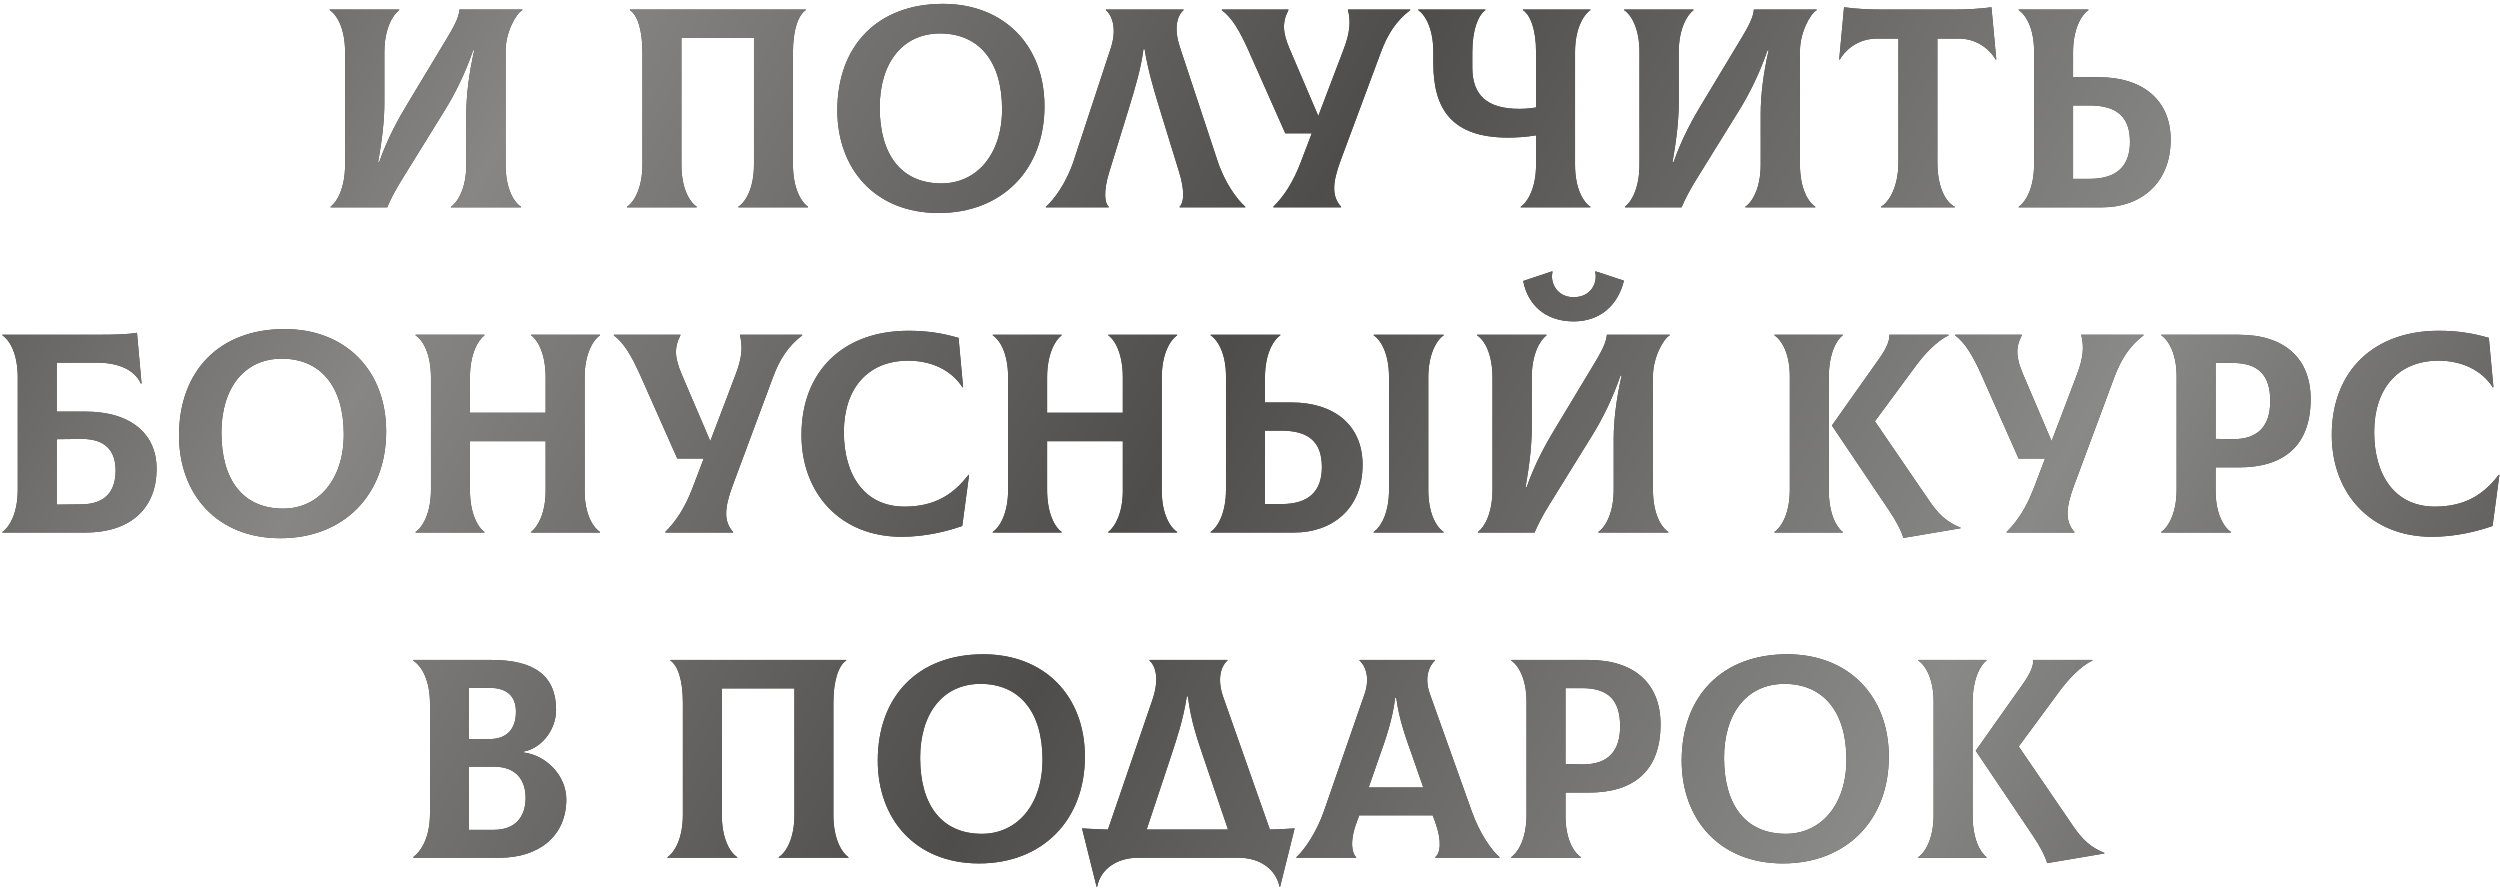 <?xml version="1.0" encoding="UTF-8"?> <svg xmlns="http://www.w3.org/2000/svg" width="615" height="219" viewBox="0 0 615 219" fill="none"> <path d="M81.323 51V50.86C82.933 49.67 84.893 46.24 84.893 40.5V12.85C84.893 7.04 82.933 3.68 81.113 2.49V2.35H98.193V2.49C96.583 3.68 94.553 7.11 94.553 12.85V25.17C94.553 29.16 94.133 33.64 93.013 39.87H93.293C95.393 33.85 98.193 28.95 100.083 25.8L110.163 9.07C112.473 5.22 112.893 3.75 113.033 2.35H128.503V2.49C126.893 3.33 124.373 8.02 124.373 12.5V40.5C124.373 46.31 126.333 49.67 128.153 50.86V51H110.933V50.86C112.683 49.67 114.713 46.24 114.713 40.5V27.9C114.713 23.56 115.343 18.17 116.673 12.36H116.393C114.433 18.03 111.983 23 109.323 27.27L98.753 44.35C97.353 46.59 96.023 49.11 95.253 51H81.323ZM154.258 51V50.86C156.008 49.67 158.038 46.24 158.038 40.5V12.85C158.038 7.25 156.778 3.68 154.958 2.49V2.35H198.218V2.49C196.398 3.68 195.068 7.25 195.068 12.85V40.5C195.068 46.24 197.028 49.67 198.778 50.86V51H181.628V50.86C183.448 49.67 185.478 46.31 185.478 40.5V9.35H167.628V40.5C167.628 46.31 169.588 49.67 171.408 50.86V51H154.258ZM230.901 52.4C215.221 52.4 205.981 41.48 205.981 27.13C205.981 11.38 215.781 0.95 231.951 0.95C246.931 0.95 256.941 11.1 256.941 26.15C256.941 41.76 246.511 52.4 230.901 52.4ZM231.601 45.12C240.211 45.12 246.511 38.05 246.511 26.85C246.511 15.02 240.771 8.23 231.251 8.23C222.011 8.23 216.411 15.51 216.411 26.43C216.411 37.91 221.591 45.12 231.601 45.12ZM257.283 51V50.86C259.243 49.18 262.323 45.05 264.143 39.52L273.243 11.87C274.643 7.67 273.943 4.17 272.053 2.49V2.35H291.163V2.49C289.343 4.03 288.853 7.39 290.253 11.59L299.493 39.52C301.313 45.05 304.393 49.18 306.353 50.86V51H290.183V50.86C291.163 49.95 291.583 47.22 290.043 42.25L285.213 26.57C283.743 21.74 282.343 16.98 281.573 12.08H281.293C280.663 16.98 279.193 21.74 277.723 26.57L272.893 42.25C271.353 47.22 271.773 50.02 272.753 50.86V51H257.283ZM331.581 2.35H346.911V2.49C343.411 5.15 341.311 8.51 339.701 12.85L329.831 39.38C327.661 45.19 327.661 48.34 329.901 50.86V51H313.241V50.86C315.831 48.27 318.071 44.98 320.031 39.8L322.691 32.8H316.181L307.011 12.15C304.981 7.67 303.161 4.45 300.571 2.49V2.35H316.951V2.49C315.411 5.43 315.481 7.95 317.301 12.15L324.301 28.53L330.531 12.15C332.071 8.09 332.351 5.43 331.581 2.35ZM391.24 2.49C389.49 3.68 387.46 7.11 387.46 12.85V40.5C387.46 46.31 389.42 49.67 391.24 50.86V51H374.09V50.86C375.84 49.67 377.87 46.24 377.87 40.5V33.29C375.49 33.71 372.69 33.85 371.01 33.85C357.15 33.85 352.6 26.85 352.6 15.58V12.85C352.6 7.04 350.64 3.68 348.89 2.49V2.35H365.41V2.49C363.73 3.68 362.19 7.11 362.19 12.85V16.63C362.19 23.35 365.76 26.78 373.74 26.78C374.79 26.78 376.33 26.71 377.87 26.43V12.85C377.87 7.25 376.47 3.68 374.65 2.49V2.35H391.24V2.49ZM399.741 51V50.86C401.351 49.67 403.311 46.24 403.311 40.5V12.85C403.311 7.04 401.351 3.68 399.531 2.49V2.35H416.611V2.49C415.001 3.68 412.971 7.11 412.971 12.85V25.17C412.971 29.16 412.551 33.64 411.431 39.87H411.711C413.811 33.85 416.611 28.95 418.501 25.8L428.581 9.07C430.891 5.22 431.311 3.75 431.451 2.35H446.921V2.49C445.311 3.33 442.791 8.02 442.791 12.5V40.5C442.791 46.31 444.751 49.67 446.571 50.86V51H429.351V50.86C431.101 49.67 433.131 46.24 433.131 40.5V27.9C433.131 23.56 433.761 18.17 435.091 12.36H434.811C432.851 18.03 430.401 23 427.741 27.27L417.171 44.35C415.771 46.59 414.441 49.11 413.671 51H399.741ZM489.896 1.79L491.086 14.6L490.946 14.67C489.336 11.87 486.046 9.49 481.846 9.49H476.596V39.94C476.596 45.96 478.556 49.67 480.866 50.86V51H462.736V50.86C464.766 49.67 467.006 45.89 467.006 39.94V9.49H461.686C457.486 9.49 454.196 11.87 452.586 14.67L452.446 14.6L453.636 1.79C456.856 2.21 459.796 2.35 463.226 2.35H480.306C483.736 2.35 486.676 2.21 489.896 1.79ZM516.552 19.01C526.772 19.01 533.982 24.4 533.982 34.34C533.982 45.33 526.352 51 517.182 51H496.602V50.86C498.352 49.67 500.382 46.24 500.382 40.5V12.57C500.382 7.04 498.422 3.68 496.602 2.49V2.35H513.752V2.49C512.002 3.68 509.972 7.11 509.972 12.85V19.01H516.552ZM514.032 44C520.822 44 523.972 40.78 523.972 34.9C523.972 28.81 520.822 25.94 514.032 25.94H509.972V44H514.032ZM20.956 101.25C32.506 101.25 38.526 106.99 38.526 115.32C38.526 124.7 32.506 131 20.956 131H0.586V130.86C2.336 129.67 4.366 126.24 4.366 120.5V92.85C4.366 87.04 2.406 83.68 0.586 82.49V82.35H23.546C29.146 82.35 31.806 82.21 33.696 81.86L34.816 94.32L34.676 94.39C33.066 90.96 29.216 89.21 23.756 89.21H13.956V101.25H20.956ZM20.116 124.07C25.856 124 28.446 120.92 28.446 115.74C28.446 110.84 25.856 107.97 20.116 107.97L13.956 108.04V124.14L20.116 124.07ZM68.958 132.4C53.278 132.4 44.038 121.48 44.038 107.13C44.038 91.38 53.838 80.95 70.008 80.95C84.988 80.95 94.998 91.1 94.998 106.15C94.998 121.76 84.568 132.4 68.958 132.4ZM69.658 125.12C78.268 125.12 84.568 118.05 84.568 106.85C84.568 95.02 78.828 88.23 69.308 88.23C60.068 88.23 54.468 95.51 54.468 106.43C54.468 117.91 59.648 125.12 69.658 125.12ZM147.596 82.49C145.846 83.68 143.816 87.11 143.816 92.85V120.78C143.816 126.31 145.776 129.67 147.596 130.86V131H130.656V130.86C132.266 129.67 134.226 126.24 134.226 120.78V108.53H115.606V120.5C115.606 126.31 117.496 129.67 119.176 130.86V131H102.236V130.86C103.986 129.67 106.016 126.24 106.016 120.5V92.85C106.016 87.04 104.056 83.68 102.236 82.49V82.35H119.176V82.49C117.566 83.68 115.606 87.11 115.606 92.85V101.53H134.226V92.85C134.226 87.04 132.336 83.68 130.656 82.49V82.35H147.596V82.49ZM182.01 82.35H197.34V82.49C193.84 85.15 191.74 88.51 190.13 92.85L180.26 119.38C178.09 125.19 178.09 128.34 180.33 130.86V131H163.67V130.86C166.26 128.27 168.5 124.98 170.46 119.8L173.12 112.8H166.61L157.44 92.15C155.41 87.67 153.59 84.45 151 82.49V82.35H167.38V82.49C165.84 85.43 165.91 87.95 167.73 92.15L174.73 108.53L180.96 92.15C182.5 88.09 182.78 85.43 182.01 82.35ZM221.803 132.05C206.683 132.05 197.163 121.34 197.163 106.99C197.163 91.24 207.523 81.37 223.483 81.37C227.963 81.37 231.743 81.93 235.803 83.12L236.923 95.23L236.783 95.3C233.913 90.82 228.803 88.72 223.413 88.72C213.543 88.72 207.593 95.51 207.593 106.29C207.593 117 212.773 124.63 222.503 124.63C230.063 124.63 234.613 121.55 238.253 116.79L238.393 116.86L236.713 129.39C233.143 130.65 227.683 132.05 221.803 132.05ZM289.579 82.49C287.829 83.68 285.799 87.11 285.799 92.85V120.78C285.799 126.31 287.759 129.67 289.579 130.86V131H272.639V130.86C274.249 129.67 276.209 126.24 276.209 120.78V108.53H257.589V120.5C257.589 126.31 259.479 129.67 261.159 130.86V131H244.219V130.86C245.969 129.67 247.999 126.24 247.999 120.5V92.85C247.999 87.04 246.039 83.68 244.219 82.49V82.35H261.159V82.49C259.549 83.68 257.589 87.11 257.589 92.85V101.53H276.209V92.85C276.209 87.04 274.319 83.68 272.639 82.49V82.35H289.579V82.49ZM317.763 99.01C327.983 99.01 335.193 104.4 335.193 114.34C335.193 125.33 327.563 131 318.393 131H297.813V130.86C299.563 129.67 301.593 126.24 301.593 120.5V92.57C301.593 87.04 299.633 83.68 297.813 82.49V82.35H314.963V82.49C313.213 83.68 311.183 87.11 311.183 92.85V99.01H317.763ZM355.143 82.49C353.393 83.68 351.363 87.11 351.363 92.85V120.5C351.363 126.31 353.323 129.67 355.143 130.86V131H337.923V130.86C339.673 129.67 341.703 126.24 341.703 120.5V92.85C341.703 87.04 339.743 83.68 337.923 82.49V82.35H355.143V82.49ZM315.243 124C322.033 124 325.183 120.78 325.183 114.9C325.183 108.81 322.033 105.94 315.243 105.94H311.183V124H315.243ZM387.099 79.06C380.169 79.06 375.829 75 374.709 69.12L381.849 66.74L381.919 66.88C381.289 69.4 382.899 73.11 387.099 73.11C391.439 73.11 393.049 69.54 392.419 66.88L392.489 66.74L399.489 69.05C398.019 75 393.749 79.06 387.099 79.06ZM363.579 131V130.86C365.189 129.67 367.149 126.24 367.149 120.5V92.85C367.149 87.04 365.189 83.68 363.369 82.49V82.35H380.449V82.49C378.839 83.68 376.809 87.11 376.809 92.85V105.17C376.809 109.16 376.389 113.64 375.269 119.87H375.549C377.649 113.85 380.449 108.95 382.339 105.8L392.419 89.07C394.729 85.22 395.149 83.75 395.289 82.35H410.759V82.49C409.149 83.33 406.629 88.02 406.629 92.5V120.5C406.629 126.31 408.589 129.67 410.409 130.86V131H393.189V130.86C394.939 129.67 396.969 126.24 396.969 120.5V107.9C396.969 103.56 397.599 98.17 398.929 92.36H398.649C396.689 98.03 394.239 103 391.579 107.27L381.009 124.35C379.609 126.59 378.279 129.11 377.509 131H363.579ZM449.884 120.57C449.884 126.31 451.704 129.67 453.314 130.86V131H436.514V130.86C438.264 129.67 440.294 126.24 440.294 120.5V92.57C440.294 87.04 438.334 83.68 436.514 82.49V82.35H453.314V82.49C451.704 83.68 449.884 87.11 449.884 92.85V120.57ZM474.524 123.09C476.904 126.59 478.864 128.41 482.294 129.81V129.95L468.224 132.33C467.804 130.72 466.404 128.06 464.794 125.68L450.654 104.68L462.484 87.95C464.234 85.43 464.864 83.68 464.794 82.35H479.354V82.49C476.414 83.89 473.334 87.18 471.094 90.26L461.224 103.63L474.524 123.09ZM511.981 82.35H527.311V82.49C523.811 85.15 521.711 88.51 520.101 92.85L510.231 119.38C508.061 125.19 508.061 128.34 510.301 130.86V131H493.641V130.86C496.231 128.27 498.471 124.98 500.431 119.8L503.091 112.8H496.581L487.411 92.15C485.381 87.67 483.561 84.45 480.971 82.49V82.35H497.351V82.49C495.811 85.43 495.881 87.95 497.701 92.15L504.701 108.53L510.931 92.15C512.471 88.09 512.751 85.43 511.981 82.35ZM550.78 82.35C561.91 82.35 568.42 88.09 568.42 98.17C568.42 109.58 561.91 114.97 550.78 114.97H545.04V120.78C545.04 126.31 547 129.67 548.82 130.86V131H531.67V130.86C533.42 129.67 535.45 126.24 535.45 120.5V92.57C535.45 87.04 533.49 83.68 531.67 82.49V82.35H550.78ZM549.17 108.04C555.61 108.11 558.48 104.68 558.48 98.66C558.48 92.22 555.54 89.28 549.17 89.28H545.04V107.97L549.17 108.04ZM598.258 132.05C583.138 132.05 573.618 121.34 573.618 106.99C573.618 91.24 583.978 81.37 599.938 81.37C604.418 81.37 608.198 81.93 612.258 83.12L613.378 95.23L613.238 95.3C610.368 90.82 605.258 88.72 599.868 88.72C589.998 88.72 584.048 95.51 584.048 106.29C584.048 117 589.228 124.63 598.958 124.63C606.518 124.63 611.068 121.55 614.708 116.79L614.848 116.86L613.168 129.39C609.598 130.65 604.138 132.05 598.258 132.05ZM128.742 185.1C134.552 185.8 139.312 190.98 139.312 196.65C139.312 205.75 132.452 211 122.932 211H101.652V210.86C103.402 209.53 105.782 206.38 105.782 200.08V173.2C105.782 167.46 103.892 164.03 101.652 162.49V162.35H120.972C131.472 162.35 136.792 166.27 136.792 174.6C136.792 179.92 132.802 184.26 128.742 184.89V185.1ZM120.412 169.21H115.372V181.81H120.412C124.472 181.81 126.922 179.57 126.922 175.09C126.922 171.1 124.542 169.21 120.412 169.21ZM121.532 204.14C126.782 204.14 129.302 200.92 129.302 196.3C129.302 191.68 126.782 188.6 121.532 188.6H115.372V204.14H121.532ZM164.204 211V210.86C165.954 209.67 167.984 206.24 167.984 200.5V172.85C167.984 167.25 166.724 163.68 164.904 162.49V162.35H208.164V162.49C206.344 163.68 205.014 167.25 205.014 172.85V200.5C205.014 206.24 206.974 209.67 208.724 210.86V211H191.574V210.86C193.394 209.67 195.424 206.31 195.424 200.5V169.35H177.574V200.5C177.574 206.31 179.534 209.67 181.354 210.86V211H164.204ZM240.848 212.4C225.168 212.4 215.928 201.48 215.928 187.13C215.928 171.38 225.728 160.95 241.898 160.95C256.878 160.95 266.888 171.1 266.888 186.15C266.888 201.76 256.458 212.4 240.848 212.4ZM241.548 205.12C250.158 205.12 256.458 198.05 256.458 186.85C256.458 175.02 250.718 168.23 241.198 168.23C231.958 168.23 226.358 175.51 226.358 186.43C226.358 197.91 231.538 205.12 241.548 205.12ZM312.387 204.07C314.417 204 316.447 203.93 318.477 203.79L314.907 218.14H314.767C313.857 213.8 309.937 211 304.687 211H279.977C274.727 211 270.737 213.8 269.897 218.14H269.757L266.187 203.79C268.357 203.93 270.457 204 272.557 204.07L283.477 172.22C285.157 167.32 284.457 164.03 282.777 162.49V162.35H301.957V162.49C300.207 164.03 299.437 167.25 300.907 171.45L312.387 204.07ZM287.887 186.57L282.077 204.07H302.097L296.147 186.57C294.607 182.02 292.927 177.26 292.227 171.31H291.947C291.037 177.26 289.427 181.88 287.887 186.57ZM362.029 199.52C363.919 204.91 366.929 209.25 368.889 210.86V211H353.069V210.86C354.259 209.95 354.819 207.08 353.069 202.25L352.439 200.57H334.379L333.749 202.25C331.929 207.08 332.629 209.95 333.609 210.86V211H318.909V210.86C320.799 209.18 323.809 204.91 325.699 199.52L335.709 170.68C337.109 166.55 335.779 163.61 334.449 162.49V162.35H352.999V162.49C351.669 163.68 350.269 166.55 351.739 170.68L362.029 199.52ZM343.199 171.66C342.569 177.05 340.889 181.74 339.279 186.29L336.689 193.71H350.129L347.539 186.29C345.929 181.74 344.179 177.05 343.479 171.66H343.199ZM390.853 162.35C401.983 162.35 408.493 168.09 408.493 178.17C408.493 189.58 401.983 194.97 390.853 194.97H385.113V200.78C385.113 206.31 387.073 209.67 388.893 210.86V211H371.743V210.86C373.493 209.67 375.523 206.24 375.523 200.5V172.57C375.523 167.04 373.563 163.68 371.743 162.49V162.35H390.853ZM389.243 188.04C395.683 188.11 398.553 184.68 398.553 178.66C398.553 172.22 395.613 169.28 389.243 169.28H385.113V187.97L389.243 188.04ZM438.611 212.4C422.931 212.4 413.691 201.48 413.691 187.13C413.691 171.38 423.491 160.95 439.661 160.95C454.641 160.95 464.651 171.1 464.651 186.15C464.651 201.76 454.221 212.4 438.611 212.4ZM439.311 205.12C447.921 205.12 454.221 198.05 454.221 186.85C454.221 175.02 448.481 168.23 438.961 168.23C429.721 168.23 424.121 175.51 424.121 186.43C424.121 197.91 429.301 205.12 439.311 205.12ZM485.26 200.57C485.26 206.31 487.08 209.67 488.69 210.86V211H471.89V210.86C473.64 209.67 475.67 206.24 475.67 200.5V172.57C475.67 167.04 473.71 163.68 471.89 162.49V162.35H488.69V162.49C487.08 163.68 485.26 167.11 485.26 172.85V200.57ZM509.9 203.09C512.28 206.59 514.24 208.41 517.67 209.81V209.95L503.6 212.33C503.18 210.72 501.78 208.06 500.17 205.68L486.03 184.68L497.86 167.95C499.61 165.43 500.24 163.68 500.17 162.35H514.73V162.49C511.79 163.89 508.71 167.18 506.47 170.26L496.6 183.63L509.9 203.09Z" fill="#4B4235"></path> <path d="M81.323 51V50.86C82.933 49.67 84.893 46.24 84.893 40.5V12.85C84.893 7.04 82.933 3.68 81.113 2.49V2.35H98.193V2.49C96.583 3.68 94.553 7.11 94.553 12.85V25.17C94.553 29.16 94.133 33.64 93.013 39.87H93.293C95.393 33.85 98.193 28.95 100.083 25.8L110.163 9.07C112.473 5.22 112.893 3.75 113.033 2.35H128.503V2.49C126.893 3.33 124.373 8.02 124.373 12.5V40.5C124.373 46.31 126.333 49.67 128.153 50.86V51H110.933V50.86C112.683 49.67 114.713 46.24 114.713 40.5V27.9C114.713 23.56 115.343 18.17 116.673 12.36H116.393C114.433 18.03 111.983 23 109.323 27.27L98.753 44.35C97.353 46.59 96.023 49.11 95.253 51H81.323ZM154.258 51V50.86C156.008 49.67 158.038 46.24 158.038 40.5V12.85C158.038 7.25 156.778 3.68 154.958 2.49V2.35H198.218V2.49C196.398 3.68 195.068 7.25 195.068 12.85V40.5C195.068 46.24 197.028 49.67 198.778 50.86V51H181.628V50.86C183.448 49.67 185.478 46.31 185.478 40.5V9.35H167.628V40.5C167.628 46.31 169.588 49.67 171.408 50.86V51H154.258ZM230.901 52.4C215.221 52.4 205.981 41.48 205.981 27.13C205.981 11.38 215.781 0.95 231.951 0.95C246.931 0.95 256.941 11.1 256.941 26.15C256.941 41.76 246.511 52.4 230.901 52.4ZM231.601 45.12C240.211 45.12 246.511 38.05 246.511 26.85C246.511 15.02 240.771 8.23 231.251 8.23C222.011 8.23 216.411 15.51 216.411 26.43C216.411 37.91 221.591 45.12 231.601 45.12ZM257.283 51V50.86C259.243 49.18 262.323 45.05 264.143 39.52L273.243 11.87C274.643 7.67 273.943 4.17 272.053 2.49V2.35H291.163V2.49C289.343 4.03 288.853 7.39 290.253 11.59L299.493 39.52C301.313 45.05 304.393 49.18 306.353 50.86V51H290.183V50.86C291.163 49.95 291.583 47.22 290.043 42.25L285.213 26.57C283.743 21.74 282.343 16.98 281.573 12.08H281.293C280.663 16.98 279.193 21.74 277.723 26.57L272.893 42.25C271.353 47.22 271.773 50.02 272.753 50.86V51H257.283ZM331.581 2.35H346.911V2.49C343.411 5.15 341.311 8.51 339.701 12.85L329.831 39.38C327.661 45.19 327.661 48.34 329.901 50.86V51H313.241V50.86C315.831 48.27 318.071 44.98 320.031 39.8L322.691 32.8H316.181L307.011 12.15C304.981 7.67 303.161 4.45 300.571 2.49V2.35H316.951V2.49C315.411 5.43 315.481 7.95 317.301 12.15L324.301 28.53L330.531 12.15C332.071 8.09 332.351 5.43 331.581 2.35ZM391.24 2.49C389.49 3.68 387.46 7.11 387.46 12.85V40.5C387.46 46.31 389.42 49.67 391.24 50.86V51H374.09V50.86C375.84 49.67 377.87 46.24 377.87 40.5V33.29C375.49 33.71 372.69 33.85 371.01 33.85C357.15 33.85 352.6 26.85 352.6 15.58V12.85C352.6 7.04 350.64 3.68 348.89 2.49V2.35H365.41V2.49C363.73 3.68 362.19 7.11 362.19 12.85V16.63C362.19 23.35 365.76 26.78 373.74 26.78C374.79 26.78 376.33 26.71 377.87 26.43V12.85C377.87 7.25 376.47 3.68 374.65 2.49V2.35H391.24V2.49ZM399.741 51V50.86C401.351 49.67 403.311 46.24 403.311 40.5V12.85C403.311 7.04 401.351 3.68 399.531 2.49V2.35H416.611V2.49C415.001 3.68 412.971 7.11 412.971 12.85V25.17C412.971 29.16 412.551 33.64 411.431 39.87H411.711C413.811 33.85 416.611 28.95 418.501 25.8L428.581 9.07C430.891 5.22 431.311 3.75 431.451 2.35H446.921V2.49C445.311 3.33 442.791 8.02 442.791 12.5V40.5C442.791 46.31 444.751 49.67 446.571 50.86V51H429.351V50.86C431.101 49.67 433.131 46.24 433.131 40.5V27.9C433.131 23.56 433.761 18.17 435.091 12.36H434.811C432.851 18.03 430.401 23 427.741 27.27L417.171 44.35C415.771 46.59 414.441 49.11 413.671 51H399.741ZM489.896 1.79L491.086 14.6L490.946 14.67C489.336 11.87 486.046 9.49 481.846 9.49H476.596V39.94C476.596 45.96 478.556 49.67 480.866 50.86V51H462.736V50.86C464.766 49.67 467.006 45.89 467.006 39.94V9.49H461.686C457.486 9.49 454.196 11.87 452.586 14.67L452.446 14.6L453.636 1.79C456.856 2.21 459.796 2.35 463.226 2.35H480.306C483.736 2.35 486.676 2.21 489.896 1.79ZM516.552 19.01C526.772 19.01 533.982 24.4 533.982 34.34C533.982 45.33 526.352 51 517.182 51H496.602V50.86C498.352 49.67 500.382 46.24 500.382 40.5V12.57C500.382 7.04 498.422 3.68 496.602 2.49V2.35H513.752V2.49C512.002 3.68 509.972 7.11 509.972 12.85V19.01H516.552ZM514.032 44C520.822 44 523.972 40.78 523.972 34.9C523.972 28.81 520.822 25.94 514.032 25.94H509.972V44H514.032ZM20.956 101.25C32.506 101.25 38.526 106.99 38.526 115.32C38.526 124.7 32.506 131 20.956 131H0.586V130.86C2.336 129.67 4.366 126.24 4.366 120.5V92.85C4.366 87.04 2.406 83.68 0.586 82.49V82.35H23.546C29.146 82.35 31.806 82.21 33.696 81.86L34.816 94.32L34.676 94.39C33.066 90.96 29.216 89.21 23.756 89.21H13.956V101.25H20.956ZM20.116 124.07C25.856 124 28.446 120.92 28.446 115.74C28.446 110.84 25.856 107.97 20.116 107.97L13.956 108.04V124.14L20.116 124.07ZM68.958 132.4C53.278 132.4 44.038 121.48 44.038 107.13C44.038 91.38 53.838 80.95 70.008 80.95C84.988 80.95 94.998 91.1 94.998 106.15C94.998 121.76 84.568 132.4 68.958 132.4ZM69.658 125.12C78.268 125.12 84.568 118.05 84.568 106.85C84.568 95.02 78.828 88.23 69.308 88.23C60.068 88.23 54.468 95.51 54.468 106.43C54.468 117.91 59.648 125.12 69.658 125.12ZM147.596 82.49C145.846 83.68 143.816 87.11 143.816 92.85V120.78C143.816 126.31 145.776 129.67 147.596 130.86V131H130.656V130.86C132.266 129.67 134.226 126.24 134.226 120.78V108.53H115.606V120.5C115.606 126.31 117.496 129.67 119.176 130.86V131H102.236V130.86C103.986 129.67 106.016 126.24 106.016 120.5V92.85C106.016 87.04 104.056 83.68 102.236 82.49V82.35H119.176V82.49C117.566 83.68 115.606 87.11 115.606 92.85V101.53H134.226V92.85C134.226 87.04 132.336 83.68 130.656 82.49V82.35H147.596V82.49ZM182.01 82.35H197.34V82.49C193.84 85.15 191.74 88.51 190.13 92.85L180.26 119.38C178.09 125.19 178.09 128.34 180.33 130.86V131H163.67V130.86C166.26 128.27 168.5 124.98 170.46 119.8L173.12 112.8H166.61L157.44 92.15C155.41 87.67 153.59 84.45 151 82.49V82.35H167.38V82.49C165.84 85.43 165.91 87.95 167.73 92.15L174.73 108.53L180.96 92.15C182.5 88.09 182.78 85.43 182.01 82.35ZM221.803 132.05C206.683 132.05 197.163 121.34 197.163 106.99C197.163 91.24 207.523 81.37 223.483 81.37C227.963 81.37 231.743 81.93 235.803 83.12L236.923 95.23L236.783 95.3C233.913 90.82 228.803 88.72 223.413 88.72C213.543 88.72 207.593 95.51 207.593 106.29C207.593 117 212.773 124.63 222.503 124.63C230.063 124.63 234.613 121.55 238.253 116.79L238.393 116.86L236.713 129.39C233.143 130.65 227.683 132.05 221.803 132.05ZM289.579 82.49C287.829 83.68 285.799 87.11 285.799 92.85V120.78C285.799 126.31 287.759 129.67 289.579 130.86V131H272.639V130.86C274.249 129.67 276.209 126.24 276.209 120.78V108.53H257.589V120.5C257.589 126.31 259.479 129.67 261.159 130.86V131H244.219V130.86C245.969 129.67 247.999 126.24 247.999 120.5V92.85C247.999 87.04 246.039 83.68 244.219 82.49V82.35H261.159V82.49C259.549 83.68 257.589 87.11 257.589 92.85V101.53H276.209V92.85C276.209 87.04 274.319 83.68 272.639 82.49V82.35H289.579V82.49ZM317.763 99.01C327.983 99.01 335.193 104.4 335.193 114.34C335.193 125.33 327.563 131 318.393 131H297.813V130.86C299.563 129.67 301.593 126.24 301.593 120.5V92.57C301.593 87.04 299.633 83.68 297.813 82.49V82.35H314.963V82.49C313.213 83.68 311.183 87.11 311.183 92.85V99.01H317.763ZM355.143 82.49C353.393 83.68 351.363 87.11 351.363 92.85V120.5C351.363 126.31 353.323 129.67 355.143 130.86V131H337.923V130.86C339.673 129.67 341.703 126.24 341.703 120.5V92.85C341.703 87.04 339.743 83.68 337.923 82.49V82.35H355.143V82.49ZM315.243 124C322.033 124 325.183 120.78 325.183 114.9C325.183 108.81 322.033 105.94 315.243 105.94H311.183V124H315.243ZM387.099 79.06C380.169 79.06 375.829 75 374.709 69.12L381.849 66.74L381.919 66.88C381.289 69.4 382.899 73.11 387.099 73.11C391.439 73.11 393.049 69.54 392.419 66.88L392.489 66.74L399.489 69.05C398.019 75 393.749 79.06 387.099 79.06ZM363.579 131V130.86C365.189 129.67 367.149 126.24 367.149 120.5V92.85C367.149 87.04 365.189 83.68 363.369 82.49V82.35H380.449V82.49C378.839 83.68 376.809 87.11 376.809 92.85V105.17C376.809 109.16 376.389 113.64 375.269 119.87H375.549C377.649 113.85 380.449 108.95 382.339 105.8L392.419 89.07C394.729 85.22 395.149 83.75 395.289 82.35H410.759V82.49C409.149 83.33 406.629 88.02 406.629 92.5V120.5C406.629 126.31 408.589 129.67 410.409 130.86V131H393.189V130.86C394.939 129.67 396.969 126.24 396.969 120.5V107.9C396.969 103.56 397.599 98.17 398.929 92.36H398.649C396.689 98.03 394.239 103 391.579 107.27L381.009 124.35C379.609 126.59 378.279 129.11 377.509 131H363.579ZM449.884 120.57C449.884 126.31 451.704 129.67 453.314 130.86V131H436.514V130.86C438.264 129.67 440.294 126.24 440.294 120.5V92.57C440.294 87.04 438.334 83.68 436.514 82.49V82.35H453.314V82.49C451.704 83.68 449.884 87.11 449.884 92.85V120.57ZM474.524 123.09C476.904 126.59 478.864 128.41 482.294 129.81V129.95L468.224 132.33C467.804 130.72 466.404 128.06 464.794 125.68L450.654 104.68L462.484 87.95C464.234 85.43 464.864 83.68 464.794 82.35H479.354V82.49C476.414 83.89 473.334 87.18 471.094 90.26L461.224 103.63L474.524 123.09ZM511.981 82.35H527.311V82.49C523.811 85.15 521.711 88.51 520.101 92.85L510.231 119.38C508.061 125.19 508.061 128.34 510.301 130.86V131H493.641V130.86C496.231 128.27 498.471 124.98 500.431 119.8L503.091 112.8H496.581L487.411 92.15C485.381 87.67 483.561 84.45 480.971 82.49V82.35H497.351V82.49C495.811 85.43 495.881 87.95 497.701 92.15L504.701 108.53L510.931 92.15C512.471 88.09 512.751 85.43 511.981 82.35ZM550.78 82.35C561.91 82.35 568.42 88.09 568.42 98.17C568.42 109.58 561.91 114.97 550.78 114.97H545.04V120.78C545.04 126.31 547 129.67 548.82 130.86V131H531.67V130.86C533.42 129.67 535.45 126.24 535.45 120.5V92.57C535.45 87.04 533.49 83.68 531.67 82.49V82.35H550.78ZM549.17 108.04C555.61 108.11 558.48 104.68 558.48 98.66C558.48 92.22 555.54 89.28 549.17 89.28H545.04V107.97L549.17 108.04ZM598.258 132.05C583.138 132.05 573.618 121.34 573.618 106.99C573.618 91.24 583.978 81.37 599.938 81.37C604.418 81.37 608.198 81.93 612.258 83.12L613.378 95.23L613.238 95.3C610.368 90.82 605.258 88.72 599.868 88.72C589.998 88.72 584.048 95.51 584.048 106.29C584.048 117 589.228 124.63 598.958 124.63C606.518 124.63 611.068 121.55 614.708 116.79L614.848 116.86L613.168 129.39C609.598 130.65 604.138 132.05 598.258 132.05ZM128.742 185.1C134.552 185.8 139.312 190.98 139.312 196.65C139.312 205.75 132.452 211 122.932 211H101.652V210.86C103.402 209.53 105.782 206.38 105.782 200.08V173.2C105.782 167.46 103.892 164.03 101.652 162.49V162.35H120.972C131.472 162.35 136.792 166.27 136.792 174.6C136.792 179.92 132.802 184.26 128.742 184.89V185.1ZM120.412 169.21H115.372V181.81H120.412C124.472 181.81 126.922 179.57 126.922 175.09C126.922 171.1 124.542 169.21 120.412 169.21ZM121.532 204.14C126.782 204.14 129.302 200.92 129.302 196.3C129.302 191.68 126.782 188.6 121.532 188.6H115.372V204.14H121.532ZM164.204 211V210.86C165.954 209.67 167.984 206.24 167.984 200.5V172.85C167.984 167.25 166.724 163.68 164.904 162.49V162.35H208.164V162.49C206.344 163.68 205.014 167.25 205.014 172.85V200.5C205.014 206.24 206.974 209.67 208.724 210.86V211H191.574V210.86C193.394 209.67 195.424 206.31 195.424 200.5V169.35H177.574V200.5C177.574 206.31 179.534 209.67 181.354 210.86V211H164.204ZM240.848 212.4C225.168 212.4 215.928 201.48 215.928 187.13C215.928 171.38 225.728 160.95 241.898 160.95C256.878 160.95 266.888 171.1 266.888 186.15C266.888 201.76 256.458 212.4 240.848 212.4ZM241.548 205.12C250.158 205.12 256.458 198.05 256.458 186.85C256.458 175.02 250.718 168.23 241.198 168.23C231.958 168.23 226.358 175.51 226.358 186.43C226.358 197.91 231.538 205.12 241.548 205.12ZM312.387 204.07C314.417 204 316.447 203.93 318.477 203.79L314.907 218.14H314.767C313.857 213.8 309.937 211 304.687 211H279.977C274.727 211 270.737 213.8 269.897 218.14H269.757L266.187 203.79C268.357 203.93 270.457 204 272.557 204.07L283.477 172.22C285.157 167.32 284.457 164.03 282.777 162.49V162.35H301.957V162.49C300.207 164.03 299.437 167.25 300.907 171.45L312.387 204.07ZM287.887 186.57L282.077 204.07H302.097L296.147 186.57C294.607 182.02 292.927 177.26 292.227 171.31H291.947C291.037 177.26 289.427 181.88 287.887 186.57ZM362.029 199.52C363.919 204.91 366.929 209.25 368.889 210.86V211H353.069V210.86C354.259 209.95 354.819 207.08 353.069 202.25L352.439 200.57H334.379L333.749 202.25C331.929 207.08 332.629 209.95 333.609 210.86V211H318.909V210.86C320.799 209.18 323.809 204.91 325.699 199.52L335.709 170.68C337.109 166.55 335.779 163.61 334.449 162.49V162.35H352.999V162.49C351.669 163.68 350.269 166.55 351.739 170.68L362.029 199.52ZM343.199 171.66C342.569 177.05 340.889 181.74 339.279 186.29L336.689 193.71H350.129L347.539 186.29C345.929 181.74 344.179 177.05 343.479 171.66H343.199ZM390.853 162.35C401.983 162.35 408.493 168.09 408.493 178.17C408.493 189.58 401.983 194.97 390.853 194.97H385.113V200.78C385.113 206.31 387.073 209.67 388.893 210.86V211H371.743V210.86C373.493 209.67 375.523 206.24 375.523 200.5V172.57C375.523 167.04 373.563 163.68 371.743 162.49V162.35H390.853ZM389.243 188.04C395.683 188.11 398.553 184.68 398.553 178.66C398.553 172.22 395.613 169.28 389.243 169.28H385.113V187.97L389.243 188.04ZM438.611 212.4C422.931 212.4 413.691 201.48 413.691 187.13C413.691 171.38 423.491 160.95 439.661 160.95C454.641 160.95 464.651 171.1 464.651 186.15C464.651 201.76 454.221 212.4 438.611 212.4ZM439.311 205.12C447.921 205.12 454.221 198.05 454.221 186.85C454.221 175.02 448.481 168.23 438.961 168.23C429.721 168.23 424.121 175.51 424.121 186.43C424.121 197.91 429.301 205.12 439.311 205.12ZM485.26 200.57C485.26 206.31 487.08 209.67 488.69 210.86V211H471.89V210.86C473.64 209.67 475.67 206.24 475.67 200.5V172.57C475.67 167.04 473.71 163.68 471.89 162.49V162.35H488.69V162.49C487.08 163.68 485.26 167.11 485.26 172.85V200.57ZM509.9 203.09C512.28 206.59 514.24 208.41 517.67 209.81V209.95L503.6 212.33C503.18 210.72 501.78 208.06 500.17 205.68L486.03 184.68L497.86 167.95C499.61 165.43 500.24 163.68 500.17 162.35H514.73V162.49C511.79 163.89 508.71 167.18 506.47 170.26L496.6 183.63L509.9 203.09Z" fill="url(#paint0_linear_3_3209)"></path> <defs> <linearGradient id="paint0_linear_3_3209" x1="-23" y1="10.308" x2="558.525" y2="340.694" gradientUnits="userSpaceOnUse"> <stop stop-color="#4E4D4B"></stop> <stop offset="0.208" stop-color="#878684"></stop> <stop offset="0.479" stop-color="#4E4D4B"></stop> <stop offset="0.766" stop-color="#898988"></stop> <stop offset="1" stop-color="#4E4D4B"></stop> </linearGradient> </defs> </svg> 